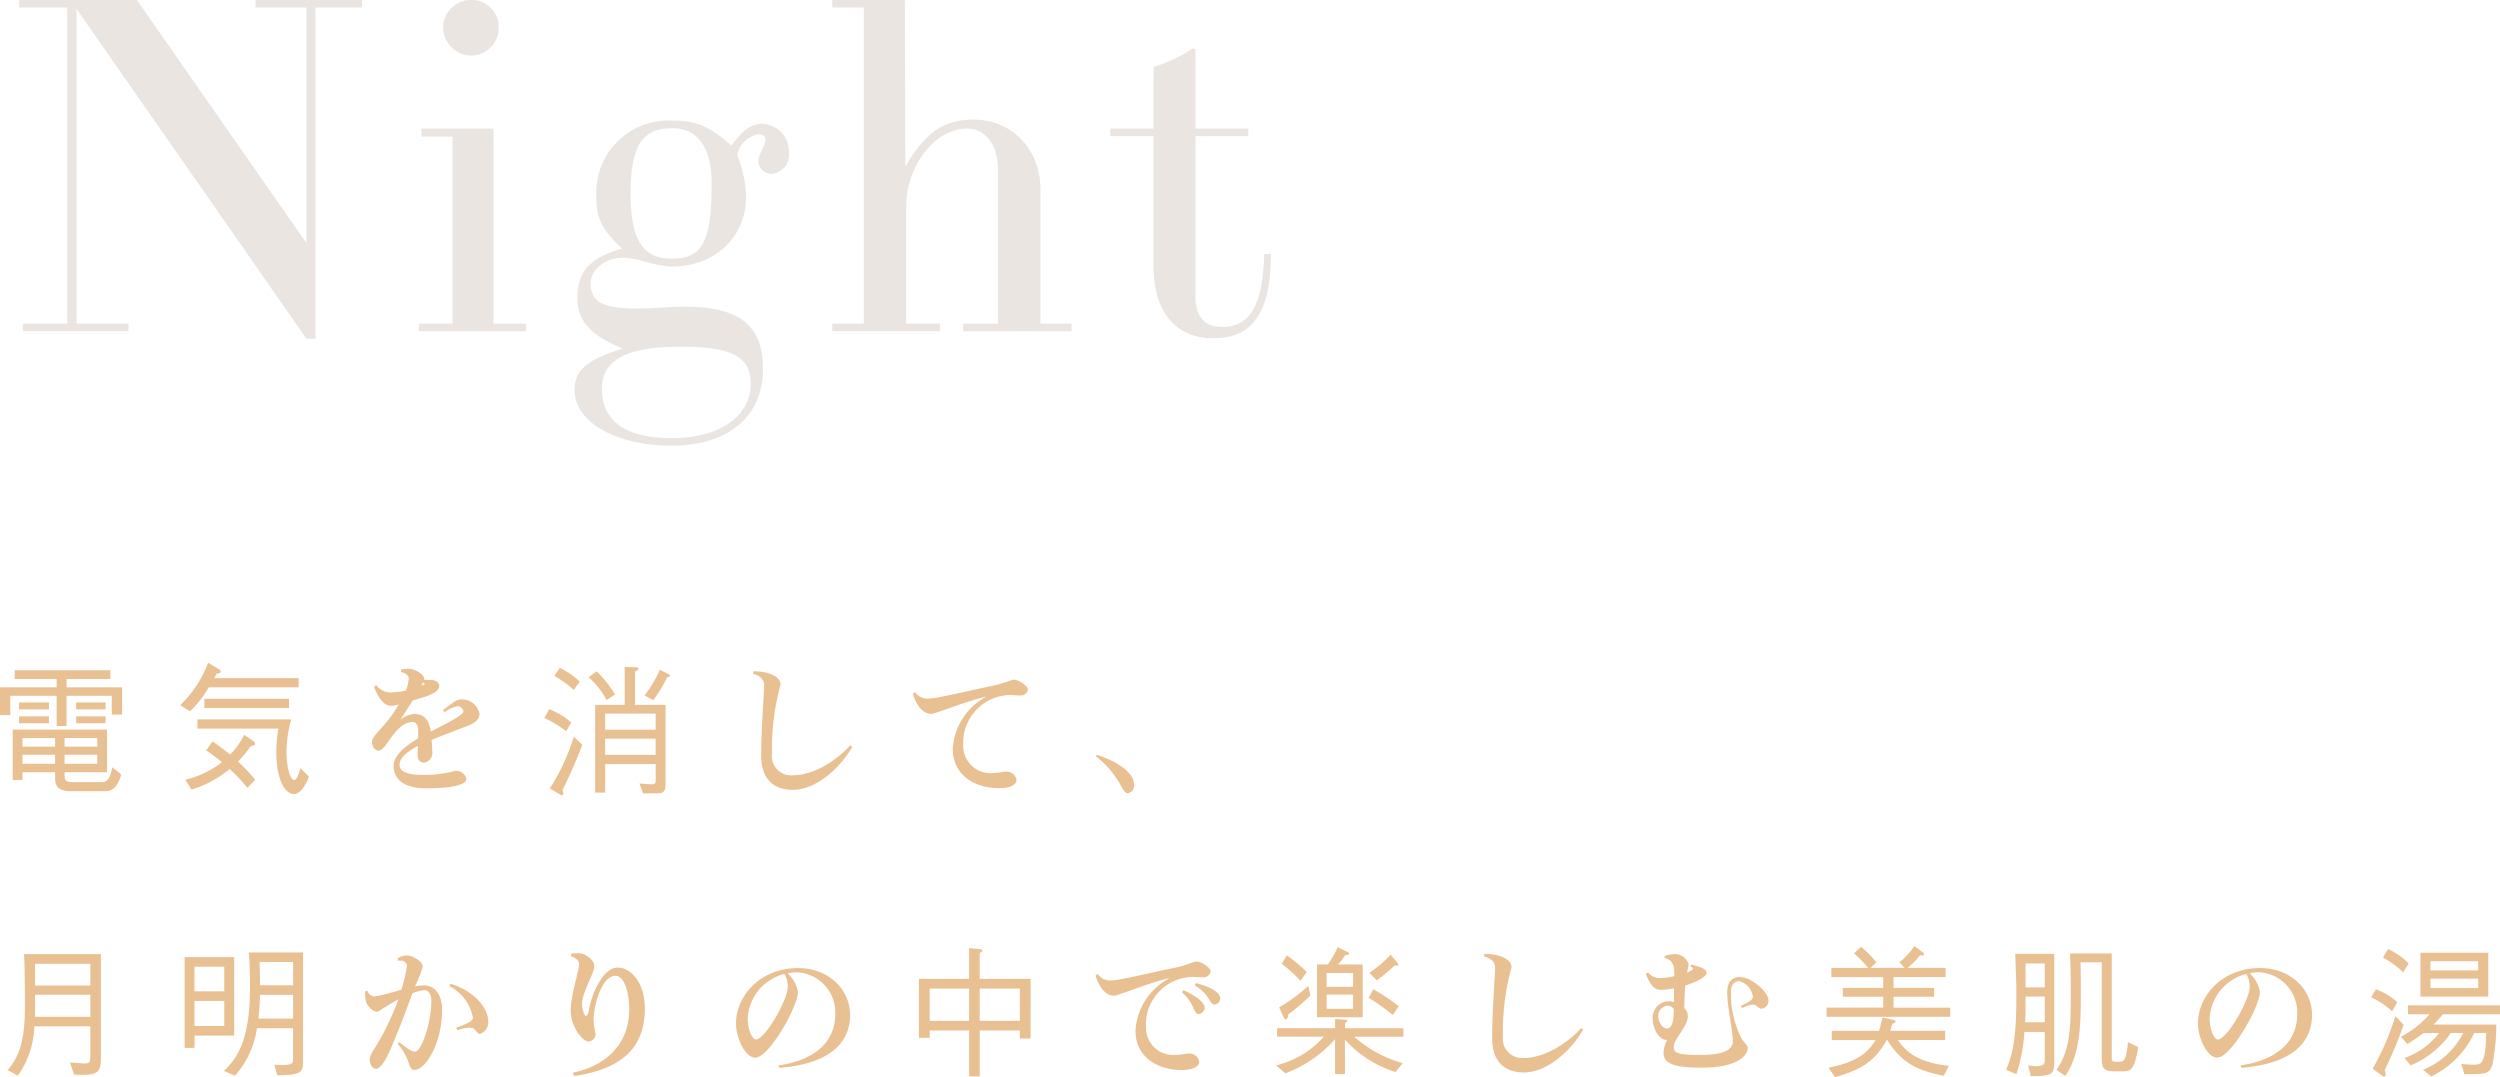 <svg xmlns="http://www.w3.org/2000/svg" width="267.347" height="115.187" viewBox="0 0 267.347 115.187">
  <g id="グループ_288" data-name="グループ 288" transform="translate(-43.04 -4157.7)">
    <path id="パス_169" data-name="パス 169" d="M42.776-70.3H31.39v.806h5.441V-44.3l-18.136-26H6.1v.806h5.139v33.8H6.5v.806H17.788v-.806H12.246V-69.343L36.831-34.077h.957V-69.494h4.988ZM60.308-34.884v-.806H56.832V-56.547H49.124v.856h3.325v20H48.872l-.05.806ZM54.565-64.355a2.989,2.989,0,0,0,2.821-3.124A2.884,2.884,0,0,0,54.414-70.3a2.978,2.978,0,0,0-2.972,2.972A3.045,3.045,0,0,0,54.565-64.355ZM70.636-33.019C66.756-31.81,65.5-30.7,65.5-28.586c0,3.426,4.433,5.945,10.378,5.945,6.045,0,9.774-3.124,9.774-8.212,0-4.635-2.519-6.65-8.363-6.65-1.864,0-3.426.2-5.038.2-3.728,0-5.038-.705-5.038-2.72,0-1.461,1.612-2.72,3.476-2.72a10.179,10.179,0,0,1,2.116.353,12.647,12.647,0,0,0,3.073.6c4.635,0,7.96-3.174,7.96-7.456a12.7,12.7,0,0,0-.957-4.484A2.826,2.826,0,0,1,85.2-55.942c.453,0,.705.2.705.5,0,.856-.756,1.562-.756,2.368a1.411,1.411,0,0,0,1.461,1.36,2.039,2.039,0,0,0,1.814-2.267,2.951,2.951,0,0,0-2.872-3.073c-1.159,0-2.015.6-3.275,2.317-2.469-2.116-3.728-2.67-6.348-2.67a7.724,7.724,0,0,0-8.111,8.01c0,2.418.5,3.527,2.771,5.693-3.375.907-4.786,2.418-4.786,5.239C65.8-35.992,67.159-34.48,70.636-33.019Zm5.29,9.572c-4.988,0-7.506-1.814-7.506-5.29,0-3.073,2.67-4.484,8.363-4.484,5.542,0,7.557,1.058,7.557,3.98C84.339-25.765,80.963-23.447,75.925-23.447Zm0-19.194c-3.174,0-4.433-2.015-4.433-7.053,0-4.988,1.259-6.9,4.433-6.9,2.72,0,4.232,2.066,4.232,5.894C80.157-44.506,79.2-42.642,75.925-42.642Zm42.721,7.758v-.806h-3.325V-50c0-4.333-3.023-7.506-7.154-7.506-3.174,0-5.189,1.36-7.3,5.038l-.05-17.834H93.054v.806H96.43v33.8H93.054v.806h11.537v-.806h-3.627V-48.184c0-4.383,3.073-8.363,6.5-8.363,2.015,0,3.325,1.763,3.325,4.484V-35.69H107.06v.806Zm20.605-8.262c-.151,5.491-1.511,7.809-4.534,7.809-1.814,0-2.821-1.108-2.821-3.174V-55.74h5.642v-.806H131.9V-65.01l-.3-.1a15.779,15.779,0,0,1-4.181,1.965v6.6h-4.635v.806h4.635v14.005c0,4.786,2.368,7.607,6.4,7.607,4.232,0,6.146-2.821,6.146-9.018Z" transform="translate(38.985 4228)" fill="#eae5e1"/>
    <path id="パス_170" data-name="パス 170" d="M13.481-13.907v-4.564H3.4v5.38H4.443v-.816H7.934v.393c0,.831,0,1.632,1.768,1.632h3.416c.574,0,1.39,0,1.889-1.8l-.967-.756c-.272,1.572-.756,1.587-1.27,1.587h-2.9c-.756,0-.922-.166-.922-.71v-.348ZM4.443-16.642v-.922H7.934v.922Zm8,0H8.947v-.922h3.491Zm-8,1.829v-.967H7.934v.967Zm4.5,0v-.967h3.491v.967ZM8.1-18.849H9.159v-3.234h4.836v2.01h1.1V-22.99H9.159v-.892h4.685v-.937H3.612v.937H8.1v.892H2.04v2.962h1.1v-2.055H8.1Zm-.831-1.783v-.741H4.08v.741Zm0,1.481v-.741H4.08v.741Zm6.061-1.481v-.741H10.186v.741Zm0,1.481v-.741H10.186v.741ZM33.975-22.99v-.982H24.952c.091-.151.166-.317.257-.469.2-.03.423-.06.423-.242,0-.151-.136-.227-.272-.3l-1.073-.635a11.972,11.972,0,0,1-2.977,4.534l1.058.665a12.74,12.74,0,0,0,2-2.569Zm-1.028,2.207v-.982H23.894v.982Zm2.131,7.345-.907-.907c-.181.589-.393,1.27-.68,1.27-.453,0-.816-1.572-.816-3.023a13.79,13.79,0,0,1,.5-3.461H23.154v.982h8.66a14.418,14.418,0,0,0-.227,2.539c0,2.645.816,4.459,1.9,4.459C34.021-11.579,34.625-12.229,35.079-13.438Zm-5.743.333a19.575,19.575,0,0,0-1.844-1.95,11.684,11.684,0,0,0,1.36-1.647c.242-.045.469-.091.469-.257,0-.136-.166-.257-.242-.317l-.922-.635A8.123,8.123,0,0,1,26.645-15.8c-.71-.574-1.013-.8-1.874-1.406l-.68.952a20.7,20.7,0,0,1,1.678,1.27,10.137,10.137,0,0,1-3.914,1.874l.665,1.058A11.883,11.883,0,0,0,26.6-14.254a18.379,18.379,0,0,1,1.9,2.01Zm23.985-7.058a1.929,1.929,0,0,0-1.889-1.542c-.574,0-.877.3-2.01,1.149l.151.242a3.3,3.3,0,0,1,1.406-.665.662.662,0,0,1,.62.574c0,.393-1.844,1.3-3.491,2.146-.181-1.406-.892-1.889-1.768-1.889a2.815,2.815,0,0,0-1.481.62c.408-.635.892-1.375,1.33-2.071.756-.227,2.826-.665,2.826-1.542,0-.242-.242-.635-.877-.635h-.181a3.026,3.026,0,0,1-.574-.045l.015-.106c0-.393-.907-1.043-1.632-1.043a5.659,5.659,0,0,0-.831.06v.3c.514.076.816.393.816.65a3.785,3.785,0,0,1-.317,1.315,7.693,7.693,0,0,1-1.466.2,1.93,1.93,0,0,1-1.708-.8l-.212.227c.484,1.194,1.043,2,1.814,2a3.048,3.048,0,0,0,.816-.136,16.218,16.218,0,0,1-.967,1.466c-.71.952-1.889,1.98-1.889,2.494,0,.574.333.967.725.967.846,0,1.738-3.053,3.642-3.053.317,0,.574.3.574.967,0,.287,0,.544-.015.786-1.753,1.043-2.615,1.98-2.615,2.993,0,.892.559,2.343,3.491,2.343,3.37,0,4.292-.544,4.292-1a1.1,1.1,0,0,0-1.194-.861,14.067,14.067,0,0,1-3.31.438c-2.207,0-2.645-.529-2.645-1.1s.529-1.27,1.965-2.01c-.015.348-.03.635-.03.922,0,.635.3.861.68.861a1.018,1.018,0,0,0,.892-.952,13.6,13.6,0,0,0-.091-1.466c1.632-.68,2.781-1.088,3.96-1.557C53.034-19.272,53.321-19.7,53.321-20.164Zm-5.834-3.2a1.8,1.8,0,0,1-.378.2c.06-.121.106-.227.151-.333A.658.658,0,0,1,47.487-23.368ZM73.211-12.773v-8.343H69.946v-3.567c.166-.06.363-.166.363-.317,0-.136-.151-.136-.3-.136l-1.164-.03v4.05H65.684v9.386h1.073v-3.053h5.4v1.647c0,.348-.015.514-.378.514-.3,0-.65-.03-1.36-.091l.393,1.058h1.587C73.2-11.655,73.211-12.154,73.211-12.773Zm-1.058-5.683h-5.4v-1.723h5.4Zm0,2.69h-5.4V-17.5h5.4Zm1.542-8.464c0-.091-.121-.151-.166-.166l-.922-.484a12.072,12.072,0,0,1-1.647,2.751l.937.514a16.023,16.023,0,0,0,1.5-2.464C73.5-24.094,73.694-24.124,73.694-24.23Zm-5.879,2.01A12.443,12.443,0,0,0,65.85-24.7l-.861.635a8.385,8.385,0,0,1,1.919,2.433Zm-3.778-1.39a8.769,8.769,0,0,0-2.131-1.466l-.589.877A9.525,9.525,0,0,1,63.4-22.7Zm-.907,4.368a8.689,8.689,0,0,0-2.358-1.421l-.514.952A12.391,12.391,0,0,1,62.586-18.3Zm1.179,2.4-.907-.877a22.269,22.269,0,0,1-2.569,5.547l1,.589a.608.608,0,0,0,.3.136.169.169,0,0,0,.151-.181,1.7,1.7,0,0,0-.091-.363C63.1-13.846,63.644-15.131,64.309-16.839Zm28.867.212-.212-.151c-1.5,1.632-3.869,3.2-6.212,3.2A2.063,2.063,0,0,1,84.591-15.9a25.9,25.9,0,0,1,.922-7.375c0-.877-1.27-1.421-2.887-1.436l-.076.272c.846.2,1.209.7,1.209,1.179,0,.952-.317,4.353-.317,7.632,0,1.95.907,3.6,3.4,3.6C89.2-12.033,91.8-14.209,93.176-16.627Zm18.786-6.121v-.015c0-.378-.982-1.028-1.5-1.043-.317,0-.982.393-2.388.68-2.494.5-5.894,1.36-6.786,1.345a1.606,1.606,0,0,1-1.406-.7l-.227.181c.453,1.436,1.164,2.131,1.95,2.146.5.015,3.521-1.3,5.925-1.844a6.765,6.765,0,0,0-3.6,5.577c0,2.841,2.358,4.217,4.942,4.217,1.33,0,1.859-.438,1.874-.846a1.058,1.058,0,0,0-1.028-.922c-.242-.015-1.1.181-1.844.166a2.914,2.914,0,0,1-2.826-2.977,5.1,5.1,0,0,1,4.988-5.38h.076c.242,0,.65.045.907.045h.121A.753.753,0,0,0,111.962-22.748Zm11.26,9.658c-.332-.937-1.693-1.98-3.884-2.675l-.106.151a10.1,10.1,0,0,1,2.8,3.37c.348.62.62.68.846.484C123.252-11.867,123.449-12.441,123.222-13.091ZM12.831,16.653V5.544H4.609C4.7,6.708,4.7,9.943,4.7,11.3c0,3.824-.741,5.29-1.829,6.65l1.073.589a9.584,9.584,0,0,0,1.768-5.275H11.7v3.038c0,.68,0,.937-.589.937-.045,0-.62-.03-1.587-.121l.438,1.3c.227.015.469.03.816.03C12.438,18.452,12.831,18.18,12.831,16.653ZM11.7,8.9H5.788V6.572H11.7Zm0,3.34H5.788V9.882H11.7ZM34.444,16.97V5.363H28.655c.091,1.239.121,2.479.121,3.718,0,5.622-1.345,7.6-2.8,8.947l1.194.514a9.718,9.718,0,0,0,2.343-5.078h3.869v3.28c0,.453-.076.65-1.058.65-.317,0-.665-.015-.952-.03l.317,1.134C34.278,18.452,34.444,18.21,34.444,16.97Zm-1.058-8.1H29.849c0-.453,0-.589-.045-2.494h3.582Zm0,3.567H29.668c.136-1.118.151-1.844.181-2.539h3.537Zm-6.3,1.814V5.862h-5.3v9.7h1.058V14.25ZM26.025,9.519H22.836V6.89h3.189Zm0,3.7H22.836V10.547h3.189Zm28.217-.5v-.03c0-1.33-1.39-3.159-4.035-3.99l-.121.257a4.78,4.78,0,0,1,2.524,3.355c.015.363-.484.62-1.783,1.1l.121.272a4.256,4.256,0,0,1,1.406-.287c.514,0,.7.68,1,.68A1.283,1.283,0,0,0,54.243,12.724ZM49.316,11.5c0-1.768-.892-2.6-1.889-2.615a6.79,6.79,0,0,0-1.013.106,11.7,11.7,0,0,0,.831-2.116V6.859c0-.469-.967-1.179-1.738-1.179a2.063,2.063,0,0,0-.937.3V6.24h.484c.166.015.514.272.514.514a16.381,16.381,0,0,1-.6,2.584,21.421,21.421,0,0,1-2.841.725h-.03a.846.846,0,0,1-.771-.6c-.227,0-.242.06-.242.242a4.215,4.215,0,0,0,.091.877c.136.514.71,1.118,1.179,1.118.227,0,.952-.635,2.3-1.315A33.25,33.25,0,0,1,43,14.069c-.7,1.345-1.421,2.207-1.421,2.72,0,.484.212,1.013.725,1.013.257,0,.786-.559,1.224-1.5.725-1.526,1.829-4.4,2.615-6.574a4.427,4.427,0,0,1,1.3-.333c.393,0,.725.453.725,1.118,0,2.282-1.028,5.456-1.753,5.456-.469,0-1.118-.589-1.708-1.028l-.121.2a6.651,6.651,0,0,1,1.088,1.814c.2.589.3.967.68.967C47.578,17.923,49.316,15.021,49.316,11.5ZM71,11.333c0-2.705-1.481-4.353-2.9-4.353-1.693,0-2.872,3.144-3.083,4.549-.06.348-.227.635-.3.635-.227,0-.438-.846-.438-1.239,0-1.39,1.315-3.249,1.315-4.111,0-.62-.8-1.164-1.27-1.315a1.922,1.922,0,0,0-.544-.045c-.2,0-.423,0-.635.015l-.06.287c.65.227.877.544.877.831v.03c0,.725-.892,3.355-.892,4.912v.045c0,1.768,1.3,3.31,1.889,3.31a.8.8,0,0,0,.771-.846,6.683,6.683,0,0,1-.212-1.542c.015-1.39.831-4.64,2.343-4.64.816,0,1.466,1.436,1.466,3.612,0,3.249-1.98,5.894-6.03,6.756l.151.348C68.843,17.787,71,15.293,71,11.333Zm21.945.7c0-2.705-2.282-5-5.562-5-4.05,0-6.635,2.977-6.635,5.925,0,1.587,1,3.658,2.071,3.658,1.421,0,4.549-5.4,4.549-7.058a3.542,3.542,0,0,0-1.1-1.965,4.832,4.832,0,0,1,1.058-.106,4.3,4.3,0,0,1,4.035,4.459c0,3.2-2.464,4.972-6.076,5.5l.121.257C90.637,17.273,92.949,15.127,92.949,12.028ZM86.284,9.066c0,1.36-2.433,5.607-3.416,5.607-.272,0-.861-.771-.861-2.3A5.17,5.17,0,0,1,85.921,7.66a2.629,2.629,0,0,1,.363,1.315Zm25.965,5.5V8.189h-5.441V5.408c.151-.06.272-.136.272-.242,0-.136-.151-.151-.348-.166l-1.058-.106V8.189h-5.365v6.3h1.149v-.786h4.217v4.912h1.134V13.706H111.1v.861ZM111.1,12.678h-4.292V9.217H111.1Zm-5.426,0h-4.217V9.217h4.217Zm26.857-2.388v-.03c0-.65-1.209-1.285-2.6-1.617l-.136.227c1.647,1,1.587,2.055,2.1,2.055h.045A.679.679,0,0,0,132.532,10.29Zm-1.663,1c0-.62-1.028-1.33-2.267-1.889l-.166.212c1.345,1.194,1.209,2.222,1.708,2.328.03,0,.045.015.076.015a.755.755,0,0,0,.635-.559A.257.257,0,0,0,130.869,11.288Zm.635-3.9V7.373c0-.378-.982-1.028-1.5-1.043-.317,0-.982.393-2.388.68-2.494.5-5.894,1.36-6.786,1.345a1.606,1.606,0,0,1-1.406-.7l-.227.181c.272.846.877,2.146,1.965,2.146.469,0,3.34-1.224,5.637-1.814a.883.883,0,0,1,.272-.03,6.765,6.765,0,0,0-3.6,5.577c0,2.841,2.358,4.217,4.942,4.217,1.33,0,1.859-.438,1.874-.846a1.058,1.058,0,0,0-1.028-.922c-.242-.015-1.1.181-1.844.166a2.914,2.914,0,0,1-2.826-2.977,5.1,5.1,0,0,1,4.988-5.38h.076c.242,0,.65.045.907.045h.121A.753.753,0,0,0,131.5,7.388Zm16.262,4.9V6.648h-2.645a4.642,4.642,0,0,0,.741-.967c.393-.076.438-.076.438-.212,0-.045-.03-.106-.166-.166l-1.043-.5a10.561,10.561,0,0,1-1.058,1.844h-1.149v5.637Zm-1.028-3.249h-2.826V7.555h2.826Zm0,2.343h-2.826V9.867h2.826Zm4.852-4.7c0-.076-.091-.181-.121-.227l-.71-.861a12.011,12.011,0,0,1-2.282,1.935l.786.816a18.021,18.021,0,0,0,1.919-1.6,1.052,1.052,0,0,0,.242.03C151.469,6.769,151.59,6.769,151.59,6.678Zm.03,4.428a20.837,20.837,0,0,0-2.72-1.814l-.5.907a22.47,22.47,0,0,1,2.584,1.844Zm-9.839-3.658a14.944,14.944,0,0,0-2.131-1.783l-.544.907a15.673,15.673,0,0,1,2.01,1.814Zm10.338,6.922v-.907h-6.242V12.9c.091-.045.257-.136.257-.242,0-.091-.166-.106-.2-.106l-1.118-.076v.982h-6.2v.907h5a9.88,9.88,0,0,1-5.108,3.068l.982.861a13.551,13.551,0,0,0,5.32-3.658v3.733h1.058V14.688a12.232,12.232,0,0,0,5.4,3.461l.786-.952a12.94,12.94,0,0,1-5.2-2.826Zm-9.945-4.413-.227-1.028a18.847,18.847,0,0,1-3.113,2.3l.469,1.028c.06.121.121.257.227.257.227,0,.272-.423.287-.544A19.613,19.613,0,0,0,142.174,9.958ZM171.344,13.6l-.212-.151c-1.5,1.632-3.869,3.2-6.212,3.2a2.063,2.063,0,0,1-2.161-2.328,25.9,25.9,0,0,1,.922-7.375c0-.877-1.27-1.421-2.887-1.436l-.076.272c.846.2,1.209.7,1.209,1.179,0,.952-.317,4.353-.317,7.632,0,1.95.907,3.6,3.4,3.6C167.369,18.195,169.969,16.018,171.344,13.6Zm19.814-3.113c0-.861-1.753-2.494-3.083-2.494-.6,0-1.33.317-1.33,1.617,0,1.542.6,4.126.6,5.26,0,.816-.8,1.451-3.491,1.451-2.343,0-2.826-.2-2.826-.831,0-.937,1.511-2.161,1.511-3.355a1.2,1.2,0,0,0-.393-.831c.03-.786.06-1.693.121-2.418,1.224-.378,2.267-.922,2.267-1.33,0-.484-.771-.65-1.6-.907l-.151.212c.2.076.287.151.287.242s-.257.272-.62.423c.091-.484.181-.741.181-.907a1.628,1.628,0,0,0-1.421-1.088,4.467,4.467,0,0,0-1.134.2l-.045.227c.922.166,1.058.922,1.058,1.6V7.9a7.014,7.014,0,0,1-1.466.2,1.591,1.591,0,0,1-1.33-.589l-.257.121c.529,1.375.982,1.723,1.6,1.723a7.086,7.086,0,0,0,1.421-.166c0,.514,0,1.043-.015,1.481a1.692,1.692,0,0,0-.529-.091,1.738,1.738,0,0,0-1.723,1.935c0,.922.589,2.207,1.526,2.207a3.358,3.358,0,0,0-.378,1.345c0,1.013.725,1.617,4.005,1.617,3.809.015,5-1.239,5-2.131,0-.287-.363-.5-.68-1.013a10.716,10.716,0,0,1-1.118-4.988c0-.771.393-1.118.892-1.118a1.971,1.971,0,0,1,1.451,1.647c0,.408-.484.589-1.3,1l.181.227a2.662,2.662,0,0,1,1.118-.363h.091c.257,0,.544.423.831.438A.868.868,0,0,0,191.158,10.487Zm-10.126,1.058c0,.907-.121,1.95-.725,1.95-.484,0-.937-.665-.937-1.345a1.094,1.094,0,0,1,1.058-1.1.817.817,0,0,1,.6.363Zm29.562.7v-.982h-6.061V10.094h4.338V9.157h-4.338V7.993H210.1V7.011H206.03a8.579,8.579,0,0,0,1.33-1.345c.242.03.438.03.438-.121,0-.06-.015-.121-.151-.212l-.877-.65a9.364,9.364,0,0,1-1.6,1.738l.544.589h-3.658l.65-.589a12.165,12.165,0,0,0-1.647-1.663l-.756.7a12.1,12.1,0,0,1,1.511,1.557h-3.93v.982h5.547V9.157h-4.323v.937h4.323v1.164H197.37v.982Zm-.151,5.244c-3.521-.378-4.7-1.678-5.441-2.766h5.048v-.982h-5.879a7.591,7.591,0,0,0,.227-.756c.121-.03.348-.091.348-.257,0-.076-.076-.121-.272-.166l-1.118-.242q-.113.431-.181.725a5.51,5.51,0,0,1-.2.7h-5.048v.982h4.685c-.922,1.6-2.418,2.433-5.033,2.962l.7,1.013c2.751-.816,4.232-1.632,5.516-3.975h.076c1.753,2.917,4.05,3.4,6.03,3.824Zm11.275-.393V5.514h-4.171c.091,2.343.121,3.355.121,4.187,0,3.99-.2,6.151-1.1,8.207l1.1.469a17.913,17.913,0,0,0,.861-4.519h2.176V17c0,.529-.771.529-.877.529a8,8,0,0,1-.907-.091l.287,1.134C221.431,18.588,221.718,18.436,221.718,17.091Zm-1.013-8H218.65V6.542h2.055Zm0,3.733h-2.1c.045-.952.045-1.375.045-2.751h2.055Zm9.99,2.645-1.1-.514a6.952,6.952,0,0,1-.272,1.632c-.166.438-.363.453-.7.453h-.332c-.393,0-.423-.121-.423-.438V5.469h-4.459c.03.8.076,1.935.076,3.945,0,3.854,0,6.318-1.526,8.494l.937.665c1.663-2.4,1.663-5.819,1.663-8.872,0-1.058,0-2.04-.03-3.28H226.8V16.608c0,1.149.2,1.466,1.436,1.466h.68C229.849,18.074,230.272,18.074,230.7,15.474Zm18.59-3.446c0-2.705-2.282-5-5.562-5-4.05,0-6.635,2.977-6.635,5.925,0,1.587,1,3.658,2.071,3.658,1.421,0,4.549-5.4,4.549-7.058a3.543,3.543,0,0,0-1.1-1.965,4.832,4.832,0,0,1,1.058-.106,4.3,4.3,0,0,1,4.035,4.459c0,3.2-2.464,4.972-6.076,5.5l.121.257C246.973,17.273,249.285,15.127,249.285,12.028ZM242.62,9.066c0,1.36-2.433,5.607-3.416,5.607-.272,0-.861-.771-.861-2.3a5.17,5.17,0,0,1,3.914-4.715,2.629,2.629,0,0,1,.363,1.315Zm18.257,1.013h7.255V5.393h-7.255Zm6.182-2.8h-5.108V6.3h5.108Zm0,1.889h-5.108v-1h5.108ZM256.872,5.907a10.086,10.086,0,0,1,2.161,1.572l.589-.937A7.357,7.357,0,0,0,257.417,5Zm-1.27,4.247a8.984,8.984,0,0,1,2.252,1.5l.544-.982a7.248,7.248,0,0,0-2.282-1.375Zm2.6,2.01a27.542,27.542,0,0,1-2.433,5.622l.861.65c.212.151.242.181.363.181s.166-.091.166-.2a2.275,2.275,0,0,0-.106-.484,42.81,42.81,0,0,0,2.025-4.836Zm1.27,2.993a19.9,19.9,0,0,0,1.738-1.179h1.663a8.068,8.068,0,0,1-3.7,2.675l.665.786a9.989,9.989,0,0,0,4.292-3.461h1.315a8.2,8.2,0,0,1-4.292,3.93l.877.71a9.642,9.642,0,0,0,4.595-4.64h1.285c-.06,3.37-.529,3.385-1.39,3.385-.378,0-.71-.03-1.27-.076l.317,1.088c2.343,0,2.66,0,3.008-1a23.916,23.916,0,0,0,.423-4.307h-6.726a14.13,14.13,0,0,0,1.013-1.1h6.106v-.952h-9.839v.952h2.312a10.518,10.518,0,0,1-3.068,2.4Z" transform="translate(41 4254.193)" fill="#e8c092"/>
  </g>
</svg>
